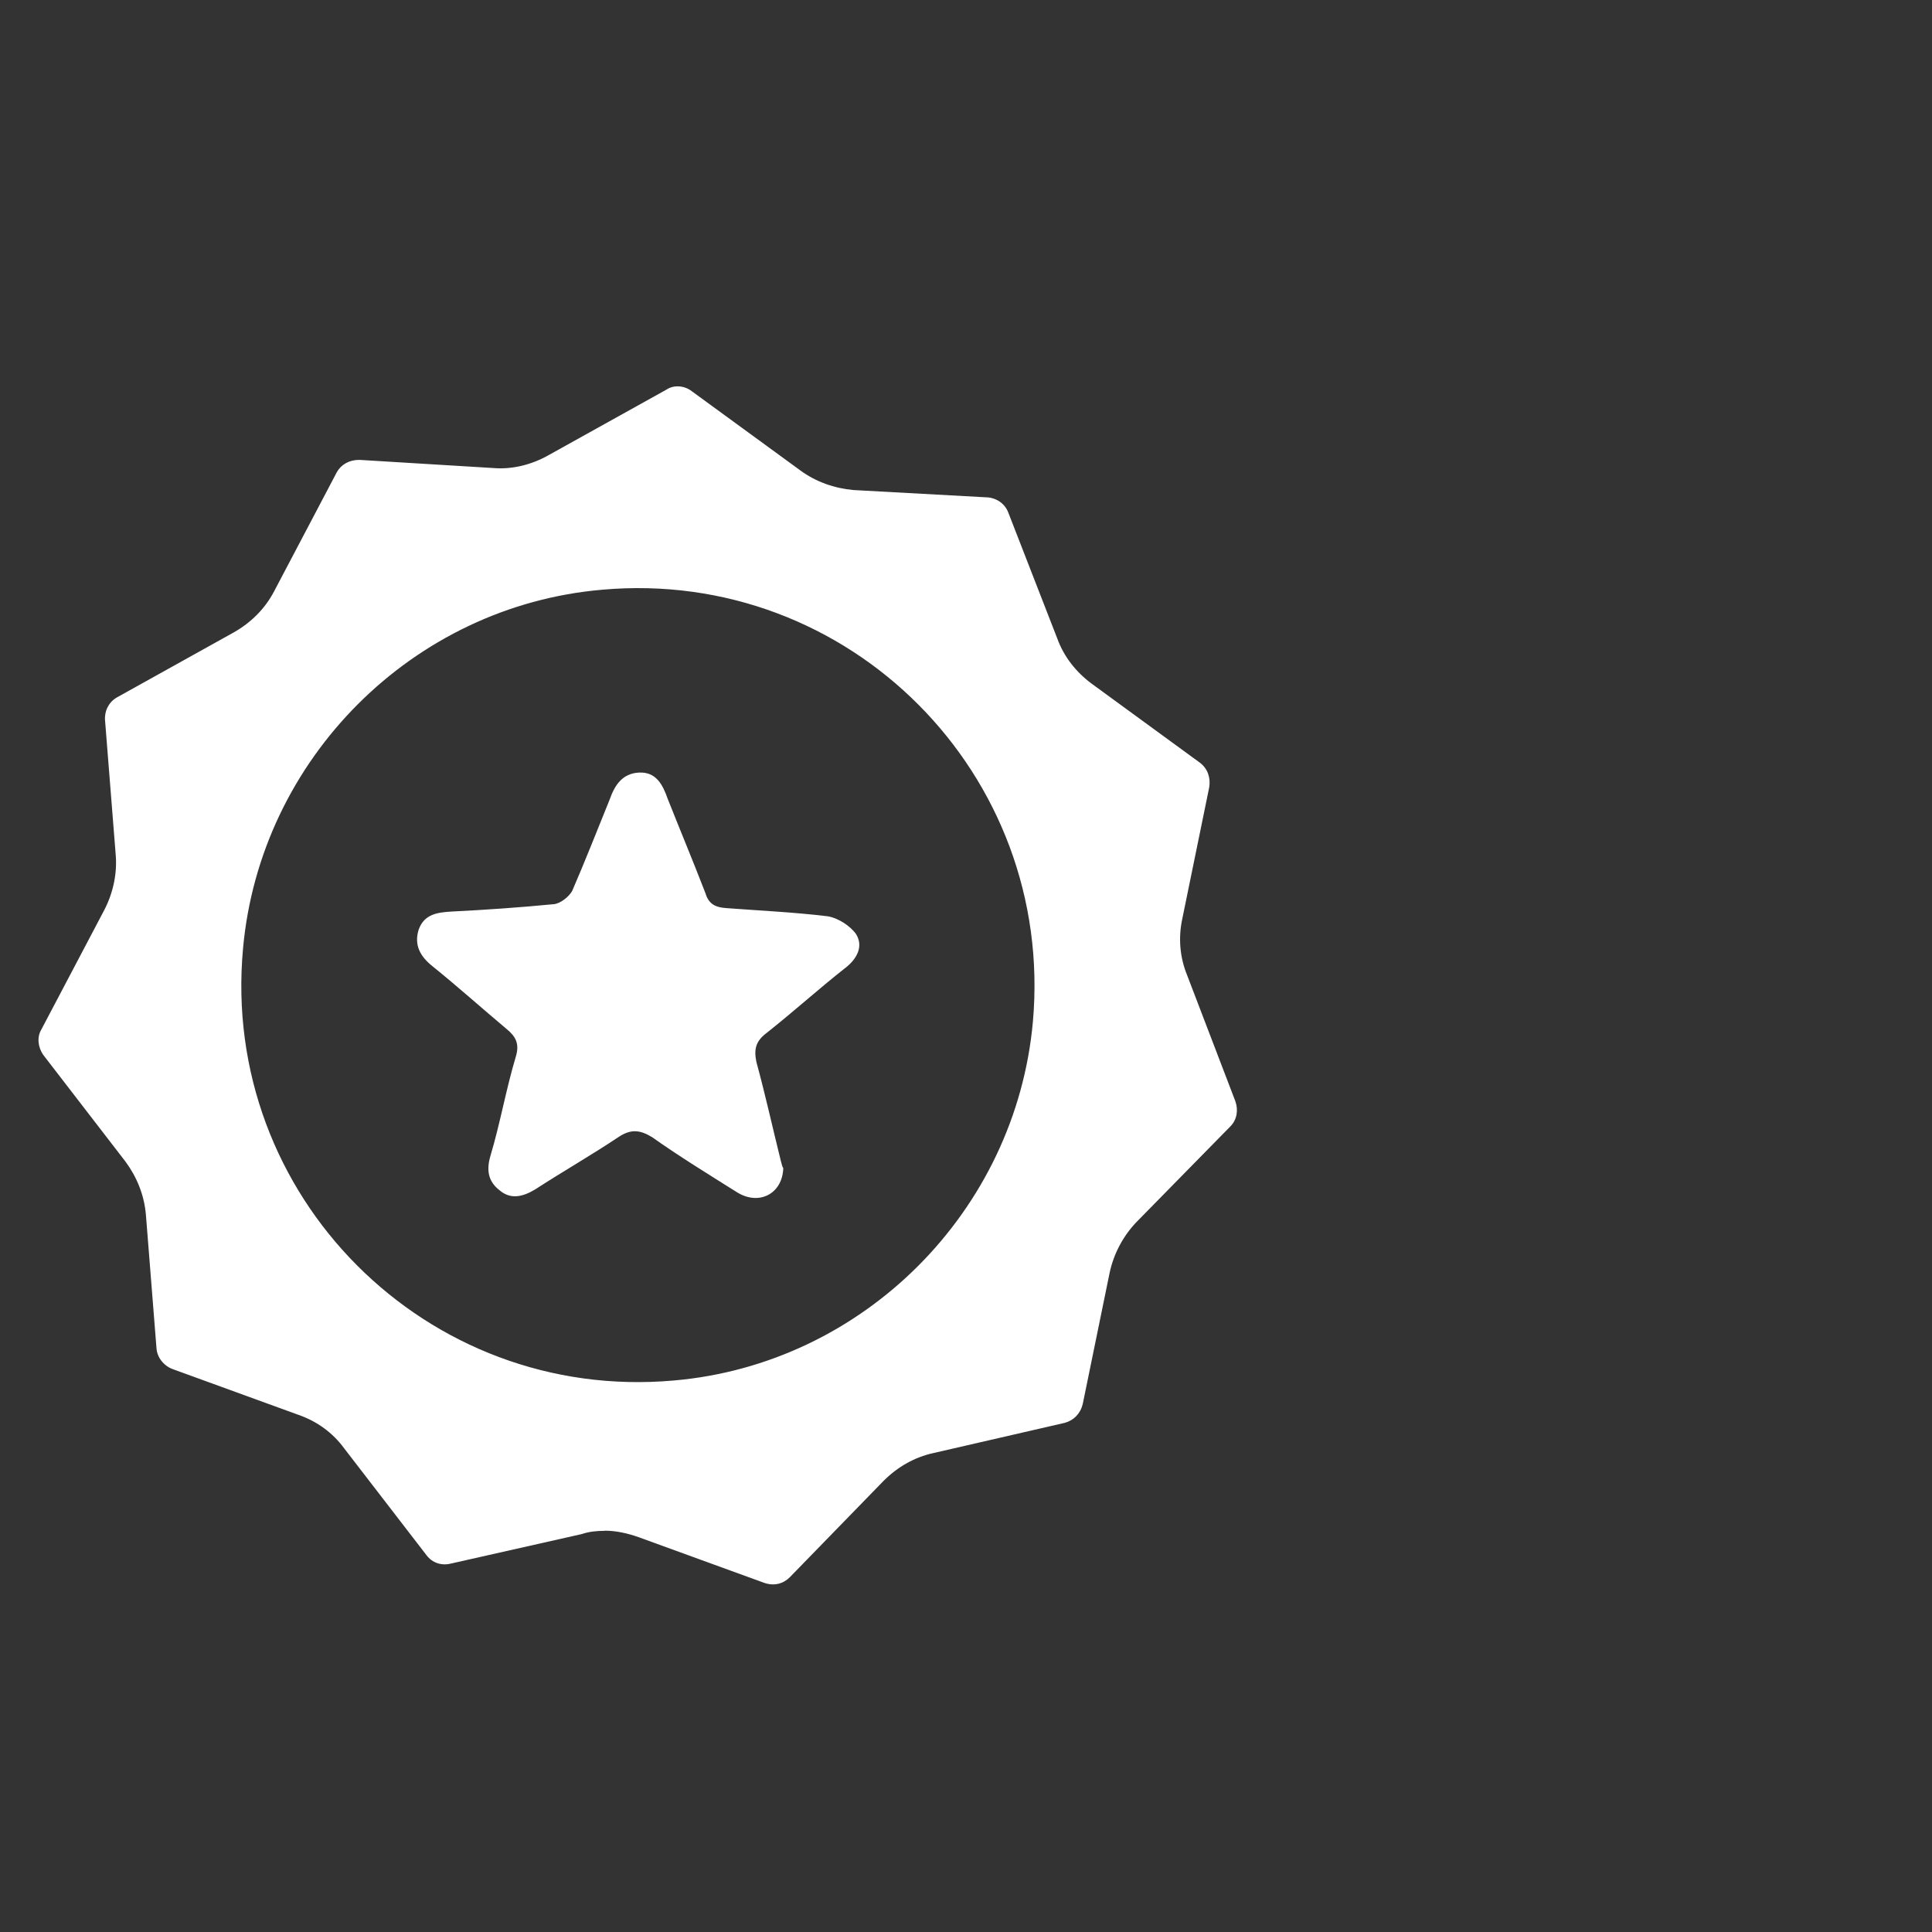 <?xml version="1.0" encoding="UTF-8"?> <svg xmlns="http://www.w3.org/2000/svg" xmlns:xlink="http://www.w3.org/1999/xlink" width="50px" height="50px" viewBox="0 0 50 50"><rect x="0" y="0" width="50" height="50" fill="#333333" stroke="none"/><!-- Generator: Sketch 58 (84663) - https://sketch.com --><title>icon_licence</title><desc>Created with Sketch.</desc><g id="icon_licence" stroke="none" stroke-width="1" fill="none" fill-rule="evenodd"><g id="Group-7" transform="translate(0, 9)" fill="#FFFFFF"><path d="M15.646,30.614 C15.942,30.614 16.237,30.679 16.533,30.784 L19.786,31.967 C20.039,32.051 20.271,31.988 20.44,31.819 L22.868,29.324 C23.226,28.965 23.67,28.71 24.157,28.605 L27.556,27.823 C27.787,27.759 27.957,27.591 28.021,27.338 L28.718,23.935 C28.823,23.45 29.057,23.006 29.394,22.645 L31.843,20.15 C32.012,19.981 32.053,19.727 31.969,19.495 L30.723,16.239 C30.532,15.773 30.492,15.266 30.597,14.781 L31.294,11.378 C31.336,11.125 31.251,10.893 31.062,10.745 L28.253,8.694 C27.852,8.398 27.534,7.997 27.365,7.531 L26.098,4.274 C26.014,4.042 25.802,3.894 25.57,3.873 L22.085,3.682 C21.601,3.639 21.114,3.471 20.713,3.175 L17.904,1.125 C17.713,0.976 17.439,0.955 17.25,1.082 L14.209,2.773 C13.765,3.027 13.259,3.153 12.772,3.113 L9.309,2.902 L9.288,2.902 C9.034,2.902 8.822,3.029 8.717,3.22 L7.092,6.307 C6.86,6.751 6.5,7.11 6.056,7.363 L3.015,9.055 C2.805,9.182 2.698,9.414 2.719,9.647 L2.994,13.115 C3.037,13.6 2.929,14.109 2.698,14.553 L1.072,17.64 C0.946,17.851 0.989,18.106 1.115,18.295 L3.249,21.064 C3.545,21.466 3.733,21.932 3.776,22.438 L4.051,25.906 C4.072,26.138 4.242,26.35 4.473,26.434 L7.726,27.617 C8.211,27.786 8.614,28.083 8.908,28.484 L11.042,31.254 C11.189,31.445 11.421,31.528 11.674,31.464 L15.054,30.702 C15.245,30.638 15.433,30.618 15.646,30.618 L15.646,30.614 Z M21.876,16.05 C21.179,16.599 20.525,17.192 19.828,17.742 C19.553,17.952 19.51,18.164 19.575,18.482 C19.806,19.328 19.997,20.195 20.207,21.041 C20.229,21.125 20.25,21.211 20.271,21.232 C20.25,21.887 19.658,22.205 19.09,21.866 C18.35,21.4 17.591,20.936 16.872,20.427 C16.555,20.236 16.323,20.217 16.006,20.427 C15.309,20.893 14.569,21.316 13.853,21.78 C13.536,21.971 13.22,22.055 12.924,21.801 C12.628,21.569 12.586,21.273 12.693,20.912 C12.946,20.067 13.094,19.199 13.347,18.353 C13.452,18.014 13.347,17.825 13.115,17.634 C12.461,17.085 11.848,16.535 11.194,16.007 C10.876,15.754 10.709,15.457 10.836,15.056 C10.983,14.654 11.32,14.612 11.702,14.59 C12.568,14.547 13.454,14.485 14.342,14.399 C14.511,14.378 14.721,14.208 14.807,14.06 C15.146,13.278 15.461,12.473 15.778,11.692 C15.905,11.333 16.096,11.016 16.539,10.994 C16.983,10.973 17.153,11.312 17.279,11.671 C17.597,12.474 17.933,13.277 18.251,14.101 C18.334,14.376 18.482,14.481 18.8,14.502 C19.666,14.567 20.552,14.608 21.418,14.713 C21.693,14.756 22.01,14.966 22.158,15.179 C22.349,15.496 22.179,15.812 21.883,16.046 L21.876,16.05 Z M15.582,6.262 C10.682,6.685 6.734,10.638 6.29,15.543 C5.698,21.95 11.042,27.298 17.439,26.727 C22.339,26.304 26.287,22.351 26.731,17.445 C27.301,11.039 21.979,5.691 15.582,6.262 Z" id="Fill-1"></path></g></g></svg> 